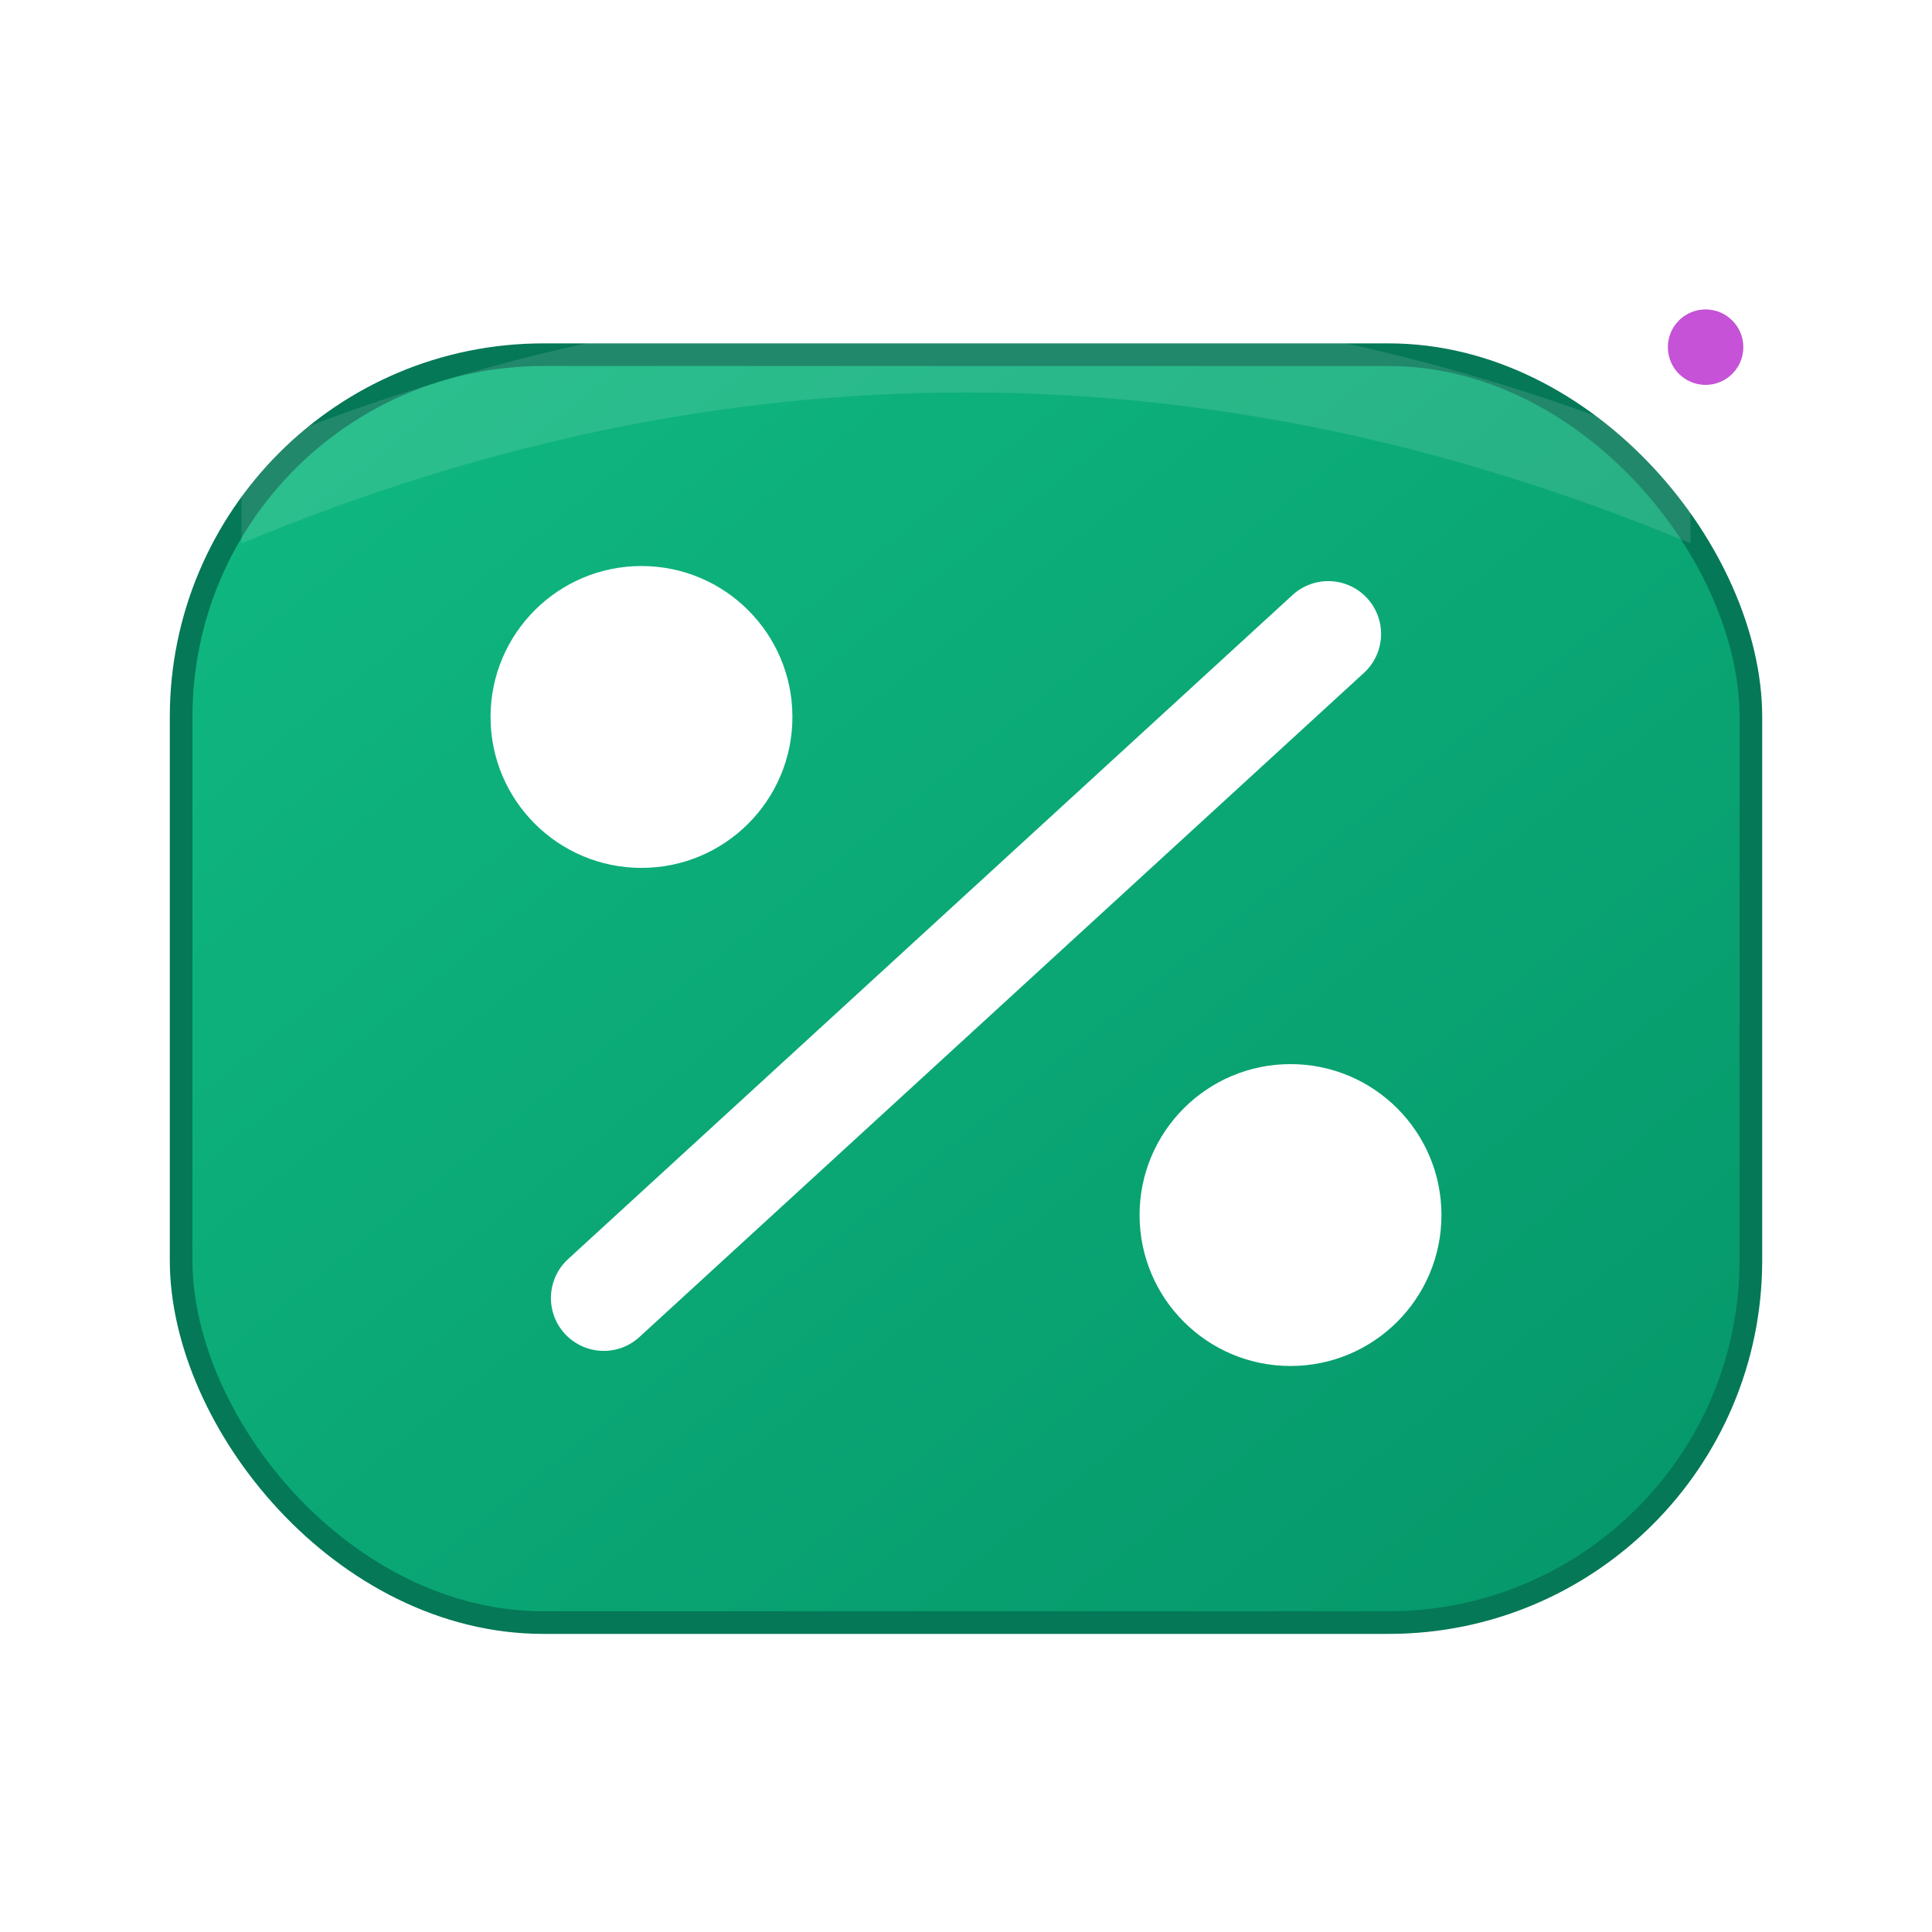 <svg xmlns="http://www.w3.org/2000/svg" viewBox="0 0 512 512">
  <defs>
    <linearGradient id="g" x1="0" y1="0" x2="1" y2="1">
      <stop offset="0" stop-color="#10b981"/>
      <stop offset="1" stop-color="#059669"/>
    </linearGradient>
    <filter id="shadow" x="-20%" y="-20%" width="140%" height="140%">
      <feOffset dx="0" dy="6" in="SourceAlpha" result="o"/>
      <feGaussianBlur in="o" stdDeviation="8" result="b"/>
      <feColorMatrix in="b" type="matrix" values="0 0 0 0 0  0 0 0 0 0  0 0 0 0 0  0 0 0 .18 0" result="s"/>
      <feMerge><feMergeNode in="s"/><feMergeNode in="SourceGraphic"/></feMerge>
    </filter>
  </defs>
  <!-- rounded badge -->
  <rect x="48" y="88" width="416" height="336" rx="96" fill="url(#g)" stroke="#047857" stroke-width="6" filter="url(#shadow)"/>
  <!-- subtle gloss -->
  <path d="M64,144 Q256,64 448,144 v-24 q-192,-80 -384,0 z" fill="rgba(255,255,255,0.12)"/>
  <!-- percent sign -->
  <circle cx="170" cy="190" r="40" fill="#fff"/>
  <circle cx="342" cy="322" r="40" fill="#fff"/>
  <path d="M160,344 L352,168" stroke="#fff" stroke-width="28" stroke-linecap="round"/>
  <!-- small brand accent dot -->
  <circle cx="452" cy="92" r="10" fill="#c552d7"/>
</svg>